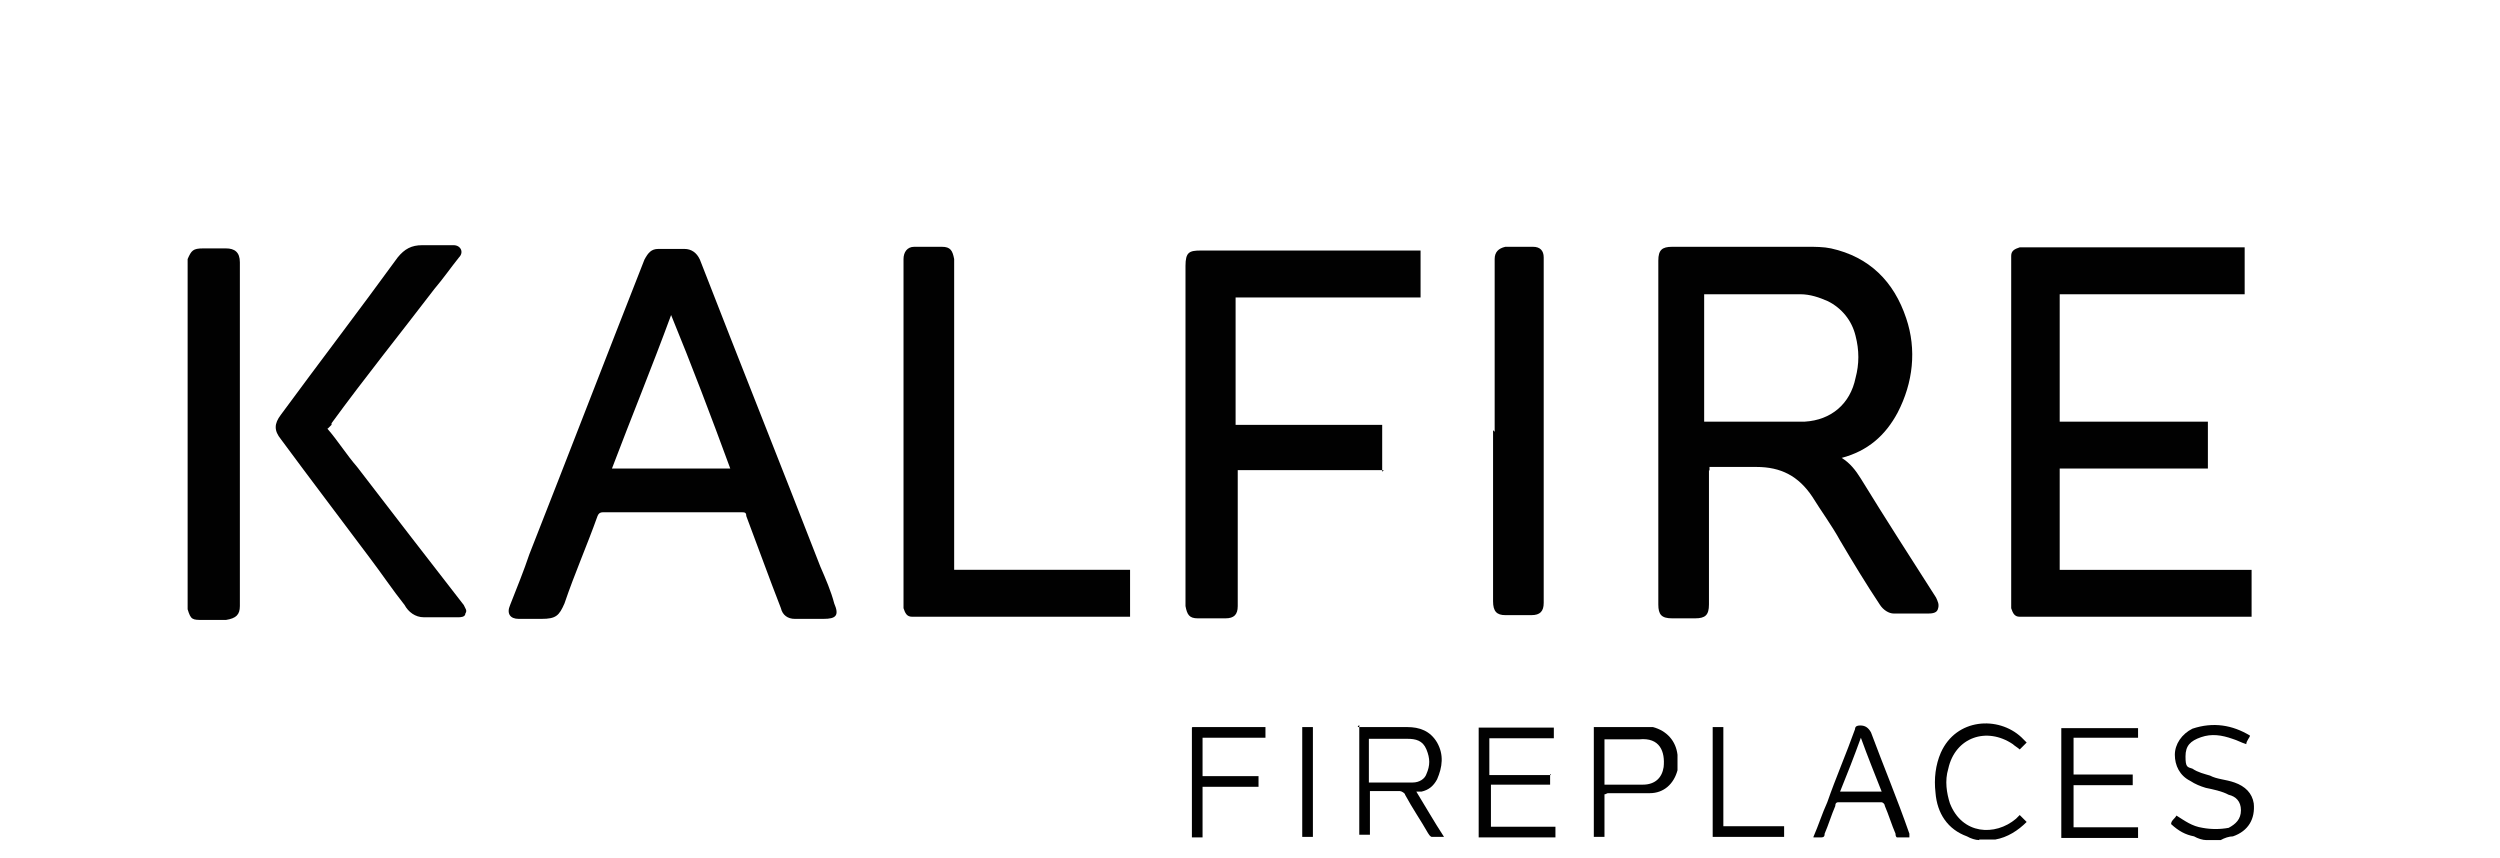<?xml version="1.0" encoding="UTF-8"?> <svg xmlns="http://www.w3.org/2000/svg" id="Calque_1" data-name="Calque 1" version="1.1" viewBox="0 0 469 161"><defs><style> .cls-1 { fill: #010101; stroke-width: 0px; } </style></defs><path class="cls-1" d="M35.2,48.6c.7-1.6,1-2,2.9-2h4.3c1.6,0,2.6.7,2.6,2.6v64.5c0,1.6-.7,2.3-2.6,2.6h-4.3c-2,0-2.3,0-2.9-2V48.5h0Z"></path><path class="cls-1" d="M413.9,157.6c-.7,0-1.6-.3-2.3-.7-1.6-.3-2.9-1-4.3-2.3,0-.7.7-1,1-1.6,1.6,1,2.9,2,4.9,2.3,1.6.3,3.3.3,4.9,0,1.3-.7,2.3-1.6,2.3-3.3s-1-2.6-2.3-2.9c-1.3-.7-2.9-1-4.3-1.3-1-.3-2-.7-2.9-1.3-2-1-2.9-2.9-2.9-4.9s1.3-3.9,3.3-4.9c3.9-1.3,7.5-.7,10.8,1.3h0c0,.3-.7,1-.7,1.6-1-.3-1.6-.7-2.6-1-2-.7-3.9-1-5.9-.3s-2.9,1.6-2.9,3.6.3,2,1.3,2.3c1,.7,2.3,1,3.3,1.3,1.3.7,2.9.7,4.6,1.3,2,.7,3.3,2,3.6,3.9.3,2.9-1,5.2-3.9,6.2-.7,0-1.6.3-2.3.7h-2.7Z"></path><path class="cls-1" d="M371.3,157.6c-.7,0-1.6-.3-2.3-.7-3.6-1.3-5.6-4.3-5.9-8.2-.3-2.6,0-5.2,1-7.5,2.9-6.5,10.8-6.9,15.1-2.9,0,0,.7.7,1,1-.3.3-1,1-1.3,1.3-.3-.3-1-.7-1.3-1-4.9-3.3-10.8-1.3-12.1,4.6-.7,2.3-.3,4.6.3,6.5,2.3,5.9,8.5,6.2,12.4,2.9l.7-.7c.3.3,1,1,1.3,1.3-1.6,1.6-3.6,2.9-5.9,3.3h-3Z"></path><path class="cls-1" d="M320.6,88.2v25.2c0,2-.7,2.6-2.6,2.6h-4.3c-2,0-2.6-.7-2.6-2.6V48.9c0-2,.7-2.6,2.6-2.6h25.5c1.3,0,2.9,0,4.3.3,7.2,1.6,11.8,6.2,14.1,13.1,2,5.9,1.3,12.1-1.6,17.7-2.3,4.3-5.6,7.2-10.5,8.5h0c1.6,1,2.6,2.3,3.6,3.9,4.6,7.5,9.5,15.1,14.1,22.3h0c.3.7.7,1.3.3,2.3-.3.7-1.3.7-2,.7h-6.2c-1,0-2-.7-2.6-1.6-2.6-3.9-5.2-8.2-7.5-12.1-1.6-2.9-3.6-5.6-5.2-8.2-2.6-3.9-5.9-5.6-10.5-5.6h-8.8v.7h0ZM319.3,79.1h19.3c4.9-.3,8.5-3.3,9.5-8.2.7-2.6.7-5.2,0-7.9-.7-2.9-2.6-5.2-5.2-6.5-1.6-.7-3.3-1.3-5.2-1.3h-18v23.9h-.4Z"></path><path class="cls-1" d="M421.1,46.4v8.8h-34.7v23.9h27.8v8.8h-27.8v19h36v8.8h-43.5c-1,0-1.3-.7-1.6-1.6V48c0-1,.7-1.3,1.6-1.6h42.5-.3Z"></path><path class="cls-1" d="M152.7,116.1h-3.6c-1.3,0-2.3-.7-2.6-2-2.3-5.9-4.3-11.5-6.5-17.3,0-.7-.3-.7-1-.7h-25.9c-.5,0-.8.2-1,.7-2,5.6-4.3,10.8-6.2,16.4-1,2.3-1.6,2.9-4.3,2.9h-4.3c-1.6,0-2.3-1-1.6-2.6,1.3-3.3,2.6-6.5,3.6-9.5,7.2-18.3,14.4-37,21.6-55.3.7-1.3,1.3-2,2.6-2h4.9c1.3,0,2.3.7,2.9,2,7.5,19.3,15.1,38.3,22.6,57.6,1,2.3,2,4.6,2.6,6.9,1,2.3.3,2.9-2,2.9h-2,.2ZM137,87.9c-3.6-9.8-7.2-19.3-11.1-28.8-3.6,9.8-7.5,19.3-11.1,28.8h22.3,0Z"></path><path class="cls-1" d="M259.7,88.2h-27.5v25.5c0,1.6-.7,2.3-2.3,2.3h-5.2c-1.6,0-2-.7-2.3-2.3v-63.8c0-2.6.7-2.9,2.9-2.9h41.2v8.8h-34.7v23.9h27.5v8.8l.3-.3h.1Z"></path><path class="cls-1" d="M178.6,106.9h33.4v8.8h-40.9c-1,0-1.3-.7-1.6-1.6V48.6c0-1.3.7-2.3,2-2.3h5.2c1.6,0,2,.7,2.3,2.3v58.3h-.4Z"></path><path class="cls-1" d="M61.4,80.4c2,2.3,3.6,4.9,5.6,7.2,6.5,8.5,13.1,17,20,25.9.3.7.7,1,.3,1.6,0,.7-1,.7-1.3.7h-6.5c-1.6,0-2.9-1-3.6-2.3-2.3-2.9-4.3-5.9-6.5-8.8-5.6-7.5-11.1-14.7-16.7-22.3-1.3-1.6-1.3-2.9,0-4.6,7.2-9.8,14.7-19.6,21.9-29.5,1.3-1.6,2.6-2.3,4.6-2.3h5.9c1.3,0,2,1.3,1,2.3-1.6,2-2.9,3.9-4.6,5.9-6.5,8.5-13.1,16.7-19.3,25.2v.3l-.7.7h0Z"></path><path class="cls-1" d="M280.4,81v-32.4c0-1.3.7-2,2-2.3h5.2c1.3,0,2,.7,2,2v64.8c0,1.6-.7,2.3-2.3,2.3h-4.9c-1.6,0-2.3-.7-2.3-2.6v-32.1l.3.3h0Z"></path><path class="cls-1" d="M254.8,136.4h9.2c2.3,0,4.3.7,5.6,2.9,1.3,2.3,1,4.6,0,6.9-.7,1.3-1.6,2-2.9,2.3h-1c1.6,2.6,3.3,5.6,5.2,8.5h-2.3s-.3,0-.7-.7c-1.3-2.3-2.9-4.6-4.3-7.2,0-.3-.7-.7-1-.7h-5.6v8.2h-2v-20.6l-.3.3h0ZM256.8,146.8h8.2c1.3,0,2.3-.7,2.6-1.6.7-1.6.7-2.9,0-4.6s-2-2-3.6-2h-7.2v8.5-.3h0Z"></path><path class="cls-1" d="M290.8,145.2v2h-11.1v7.9h12.1v2h-14.4v-20.6h14.1v2h-12.1v6.9h11.5v-.2Z"></path><path class="cls-1" d="M401.1,136.4v2h-12.1v6.9h11.1v2h-11.1v7.9h12.1v2h-14.4v-20.6h14.4v-.2Z"></path><path class="cls-1" d="M301,149.1v7.9h-2v-20.6h11.1c2.6.7,4.3,2.6,4.6,5.2v2.9c-.7,2.6-2.6,4.3-5.2,4.3h-7.9l-.7.3h.1ZM301,147.2h7.2c2.3,0,3.6-1.3,3.9-3.3.3-2.9-.7-5.6-4.6-5.2h-6.5v8.8-.3Z"></path><path class="cls-1" d="M340.2,157c1-2.3,1.6-4.3,2.6-6.5,1.6-4.6,3.6-9.2,5.2-13.7,0-.7.7-.7,1-.7.9,0,1.5.4,2,1.3,2.3,6.2,4.9,12.4,7.2,19v.7h-2.3s-.3,0-.3-.7c-.7-1.6-1.3-3.6-2-5.2,0-.3-.3-.7-.7-.7h-7.9c-.3,0-.7,0-.7.7-.7,1.6-1.3,3.6-2,5.2,0,.7-.3.7-1,.7h-1.6.5ZM345.5,148.5h7.5c-1.3-3.3-2.6-6.5-3.9-10.1-1.3,3.6-2.6,6.9-3.9,10.1h.3Z"></path><path class="cls-1" d="M223.7,136.4h13.7v2h-11.8v7.2h10.5v2h-10.5v9.5h-2v-20.6h0Z"></path><path class="cls-1" d="M323.2,155h11.5v2h-13.4v-20.6h2v18.7h-.1Z"></path><path class="cls-1" d="M246.3,157h-2v-20.6h2v20.6Z"></path></svg> 